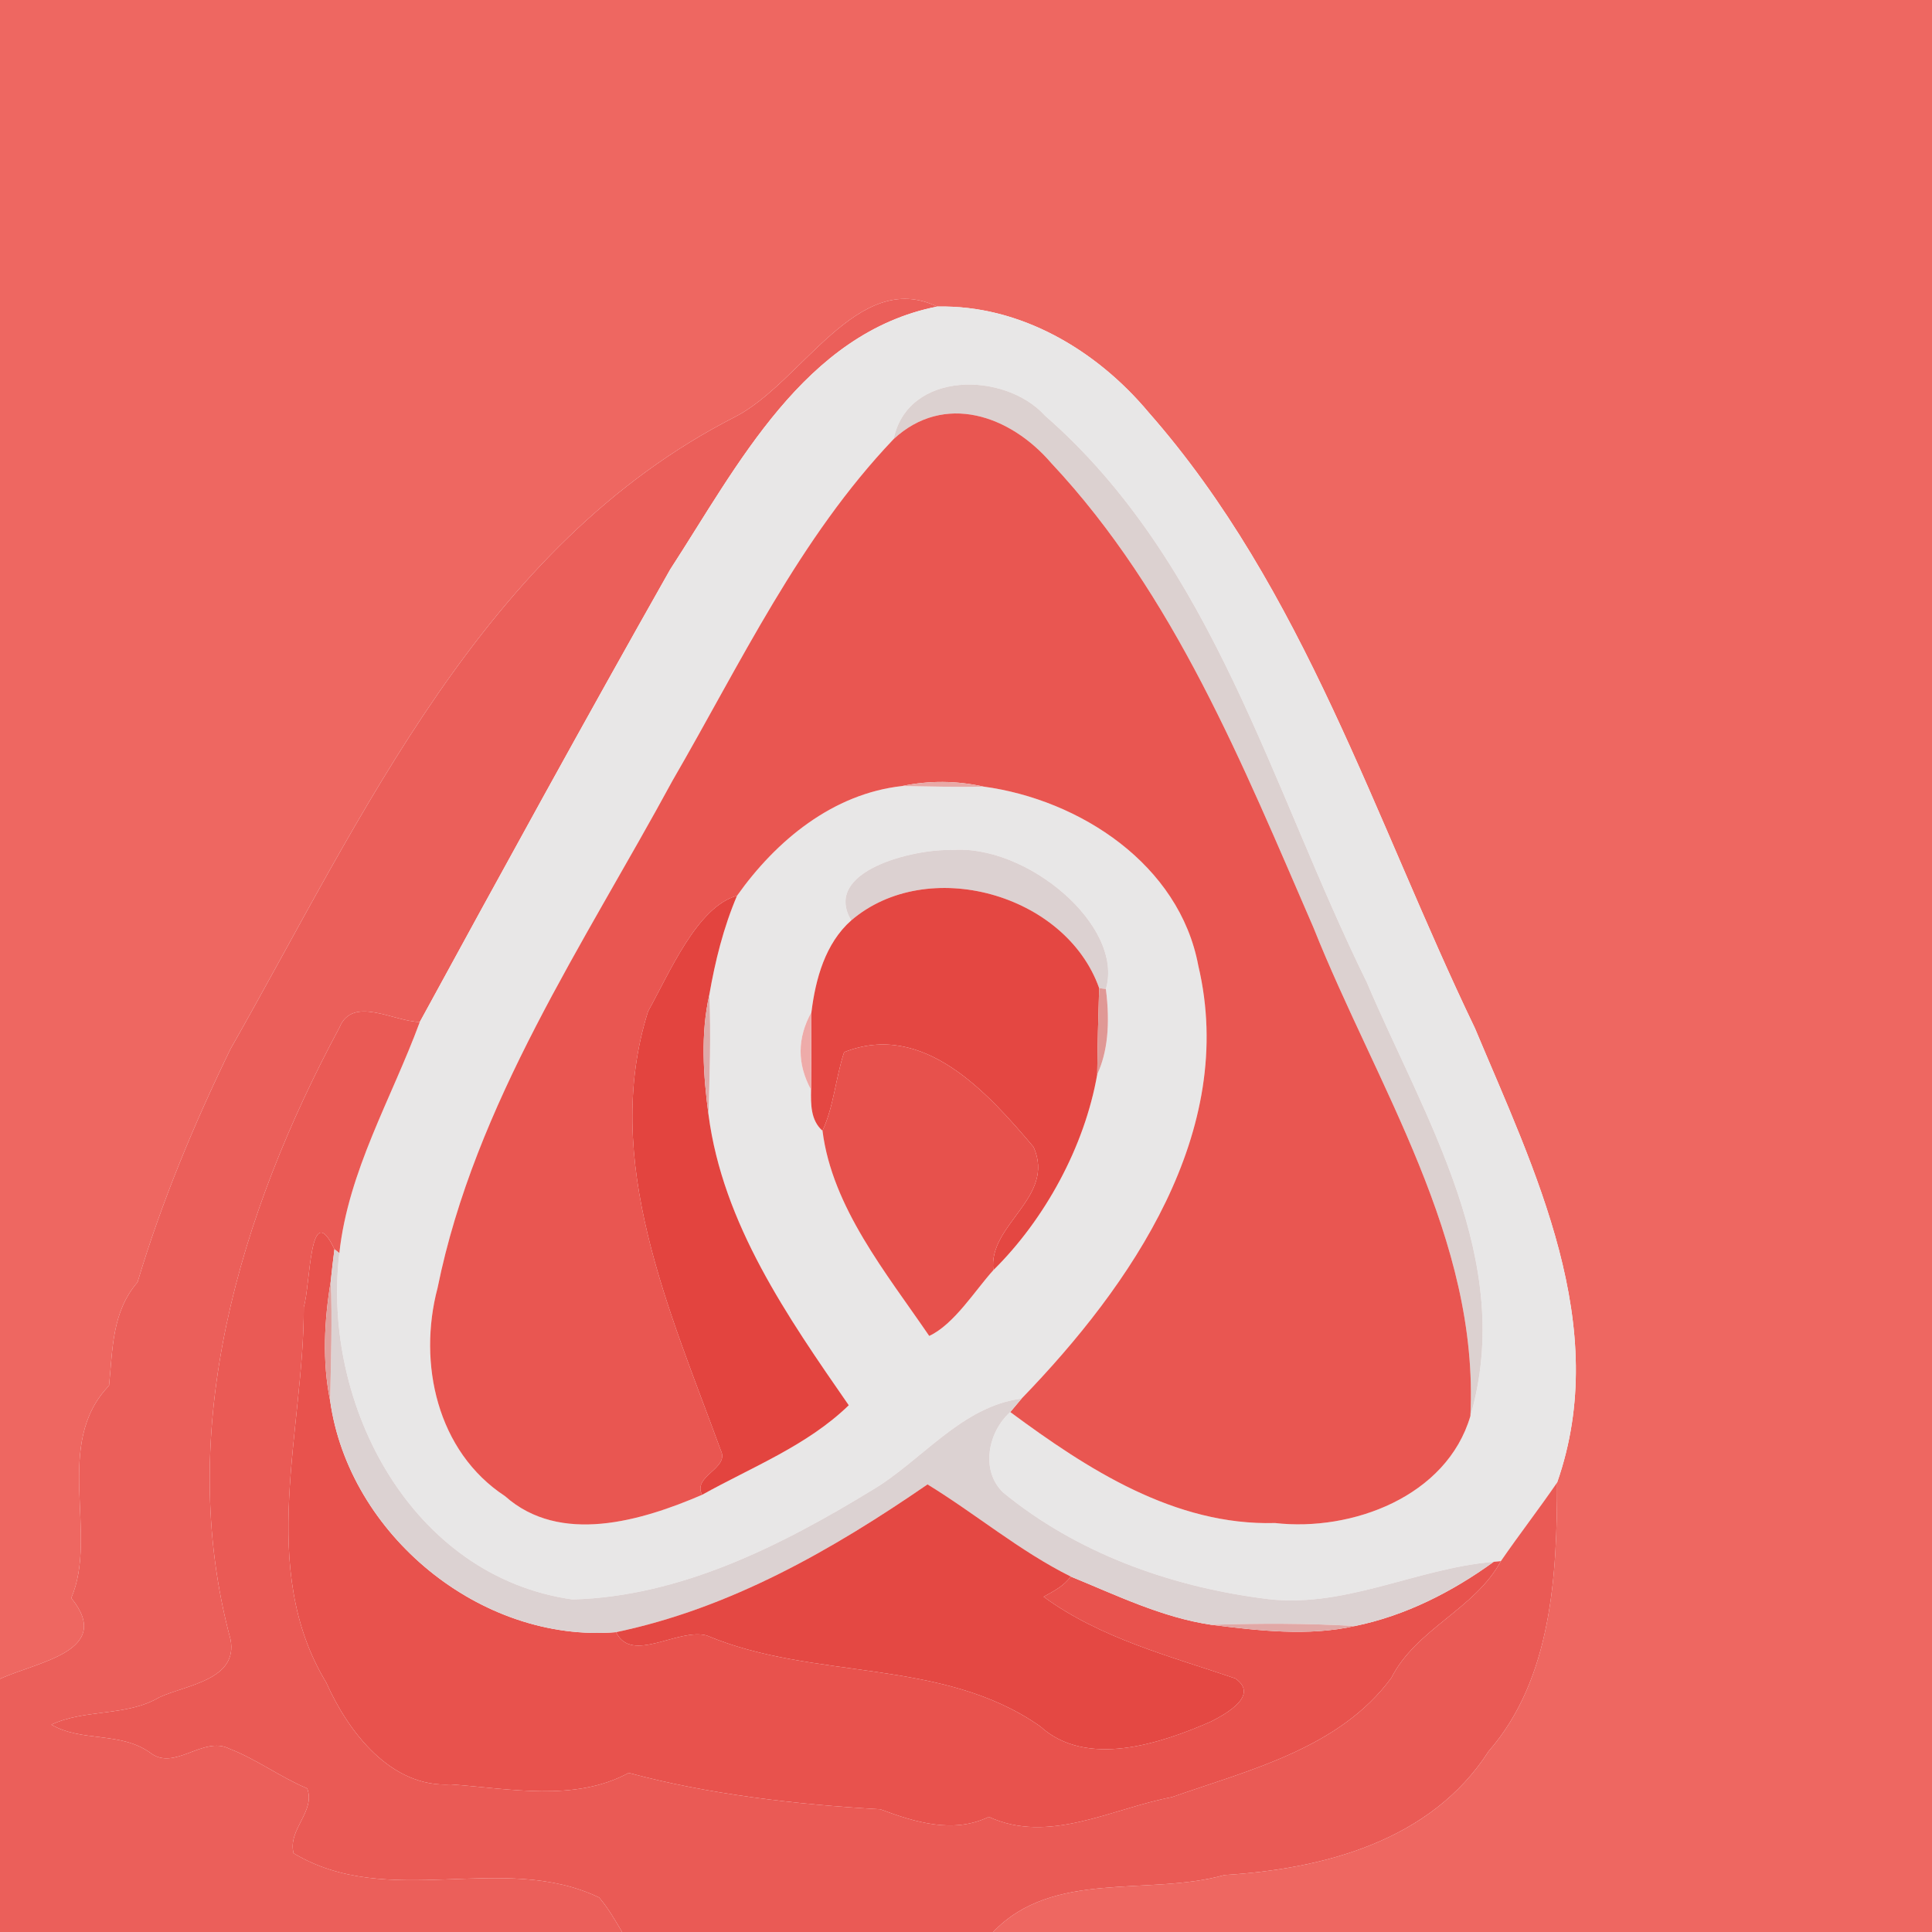 <?xml version="1.0" encoding="UTF-8" ?>
<!DOCTYPE svg PUBLIC "-//W3C//DTD SVG 1.1//EN" "http://www.w3.org/Graphics/SVG/1.1/DTD/svg11.dtd">
<svg width="250pt" height="250pt" viewBox="0 0 250 250" version="1.1" xmlns="http://www.w3.org/2000/svg">
<g id="#ee6761ff">
<path fill="#ee6761" opacity="1.00" d=" M 0.00 0.00 L 250.00 0.00 L 250.00 250.00 L 128.51 250.00 C 136.25 241.89 148.57 245.40 158.44 242.63 C 171.34 241.83 185.19 238.20 192.62 226.62 C 200.84 217.20 201.48 203.73 201.49 191.84 C 208.60 171.56 198.58 151.48 190.86 133.06 C 177.84 105.99 168.79 76.28 148.62 53.35 C 141.88 45.29 132.02 39.43 121.27 39.67 C 110.93 34.73 103.78 49.52 95.10 53.95 C 62.50 70.59 47.00 105.53 29.82 135.75 C 25.08 145.51 20.91 155.52 17.80 165.91 C 14.45 169.81 14.59 174.63 14.11 179.30 C 6.80 186.88 12.78 198.50 9.22 206.78 C 14.84 213.71 4.67 215.05 0.00 217.25 L 0.00 0.00 Z" />
</g>
<g id="#eb5f5aff">
<path fill="#eb5f5a" opacity="1.00" d=" M 95.10 53.95 C 103.78 49.52 110.93 34.73 121.27 39.67 C 104.07 43.08 95.43 60.29 86.72 73.69 C 75.73 93.10 65.00 112.67 54.32 132.25 C 50.93 132.19 45.64 128.79 43.93 132.95 C 31.05 156.95 22.52 185.03 29.83 212.14 C 30.83 217.39 24.11 218.02 20.64 219.62 C 16.34 222.16 11.08 221.09 6.65 223.17 C 10.57 225.45 15.55 224.05 19.39 226.77 C 22.57 229.30 26.24 224.56 29.68 226.28 C 33.20 227.65 36.26 229.95 39.75 231.42 C 40.88 234.40 37.19 236.74 37.99 239.81 C 50.31 247.19 65.06 239.55 77.53 245.54 C 78.69 246.90 79.59 248.46 80.50 250.00 L 0.00 250.00 L 0.00 217.25 C 4.67 215.05 14.84 213.71 9.22 206.78 C 12.78 198.50 6.80 186.88 14.11 179.30 C 14.59 174.63 14.45 169.81 17.80 165.91 C 20.91 155.52 25.08 145.51 29.82 135.75 C 47.00 105.53 62.50 70.59 95.10 53.95 Z" />
</g>
<g id="#e8e7e7ff">
<path fill="#e8e7e7" opacity="1.00" d=" M 86.72 73.69 C 95.43 60.29 104.07 43.08 121.27 39.67 C 132.02 39.43 141.88 45.29 148.62 53.35 C 168.79 76.28 177.84 105.99 190.86 133.06 C 198.58 151.48 208.60 171.56 201.49 191.84 C 199.13 195.28 196.58 198.57 194.21 202.01 L 193.28 202.10 C 183.13 202.93 173.62 208.40 163.16 206.80 C 151.16 205.20 139.26 200.88 129.83 193.15 C 126.84 190.32 127.83 185.29 130.73 182.72 C 140.73 190.12 152.00 197.43 164.99 197.08 C 174.94 198.21 187.21 193.66 190.27 183.23 C 196.11 163.13 184.38 144.79 176.84 127.06 C 164.44 101.92 157.11 72.90 135.23 53.79 C 130.01 48.03 117.46 47.95 115.64 56.81 C 103.41 69.64 95.83 85.83 87.03 101.00 C 75.57 122.14 61.47 142.75 56.62 166.66 C 54.04 176.41 56.55 187.83 65.35 193.60 C 72.48 199.95 82.99 196.81 90.85 193.43 C 97.29 189.84 104.47 187.05 109.83 181.84 C 101.92 170.42 93.52 158.36 91.68 144.23 C 91.82 139.07 92.02 133.91 91.78 128.75 C 92.54 124.37 93.62 120.01 95.37 115.91 C 100.44 108.75 107.78 102.70 116.75 101.71 C 120.24 101.76 123.75 101.87 127.25 101.78 C 139.74 103.47 152.62 111.87 155.06 124.96 C 160.14 146.43 146.36 166.34 132.19 180.98 C 124.42 181.97 119.27 189.02 112.87 192.81 C 101.11 199.99 88.11 206.59 74.07 206.97 C 53.21 204.01 41.59 181.76 43.91 162.16 C 45.06 151.53 50.68 142.13 54.32 132.25 C 65.00 112.67 75.73 93.10 86.72 73.69 M 110.15 119.10 C 106.79 122.07 105.53 126.68 105.00 130.97 C 103.15 134.32 103.13 137.67 104.95 141.01 C 104.92 142.89 104.89 144.96 106.43 146.32 C 107.68 156.24 114.70 164.75 120.24 172.87 C 123.46 171.38 126.21 166.92 128.54 164.36 C 135.20 157.79 140.35 148.37 141.98 139.03 C 143.31 136.18 143.68 132.50 143.10 127.98 C 145.51 119.79 132.80 109.13 123.03 110.00 C 118.41 109.84 106.31 112.63 110.15 119.10 Z" />
</g>
<g id="#dcd1d0ff">
<path fill="#dcd1d0" opacity="1.00" d=" M 115.64 56.81 C 117.46 47.95 130.01 48.03 135.23 53.79 C 157.11 72.90 164.44 101.92 176.84 127.06 C 184.38 144.79 196.11 163.13 190.27 183.23 C 191.41 160.25 178.14 140.54 169.96 120.02 C 160.81 98.95 151.97 76.92 136.03 59.92 C 130.70 53.71 122.18 50.77 115.64 56.81 Z" />
</g>
<g id="#e95651ff">
<path fill="#e95651" opacity="1.00" d=" M 115.64 56.81 C 122.18 50.77 130.70 53.71 136.03 59.92 C 151.97 76.92 160.81 98.95 169.96 120.02 C 178.14 140.54 191.41 160.25 190.27 183.23 C 187.21 193.66 174.94 198.21 164.99 197.08 C 152.00 197.43 140.73 190.12 130.73 182.72 C 131.10 182.29 131.82 181.41 132.19 180.98 C 146.36 166.34 160.14 146.43 155.06 124.96 C 152.62 111.87 139.74 103.47 127.25 101.78 C 123.75 101.01 120.25 100.98 116.75 101.71 C 107.78 102.70 100.44 108.75 95.37 115.91 C 90.23 117.31 86.66 125.84 83.86 130.87 C 77.77 150.19 86.70 169.66 93.27 187.67 C 94.45 190.04 89.57 190.96 90.85 193.43 C 82.99 196.81 72.48 199.95 65.35 193.60 C 56.55 187.83 54.04 176.41 56.62 166.66 C 61.47 142.75 75.57 122.14 87.03 101.00 C 95.83 85.83 103.41 69.64 115.64 56.81 Z" />
</g>
<g id="#e8a9a7ff">
<path fill="#e8a9a7" opacity="1.00" d=" M 116.75 101.71 C 120.25 100.98 123.75 101.01 127.25 101.78 C 123.75 101.87 120.24 101.76 116.75 101.71 Z" />
</g>
<g id="#dcd1d1ff">
<path fill="#dcd1d1" opacity="1.00" d=" M 110.15 119.10 C 106.31 112.63 118.41 109.84 123.03 110.00 C 132.80 109.13 145.51 119.79 143.10 127.98 L 142.23 127.86 C 137.90 115.62 119.98 110.67 110.15 119.10 Z" />
</g>
<g id="#e3443fff">
<path fill="#e3443f" opacity="1.00" d=" M 83.86 130.87 C 86.66 125.84 90.23 117.31 95.37 115.91 C 93.62 120.01 92.54 124.37 91.78 128.75 C 90.65 133.85 91.00 139.10 91.68 144.23 C 93.52 158.36 101.92 170.42 109.83 181.84 C 104.47 187.05 97.29 189.84 90.85 193.43 C 89.57 190.96 94.45 190.04 93.27 187.67 C 86.70 169.66 77.77 150.19 83.86 130.87 Z" />
</g>
<g id="#e44742ff">
<path fill="#e44742" opacity="1.00" d=" M 110.15 119.10 C 119.98 110.67 137.90 115.62 142.23 127.86 C 142.11 131.57 142.02 135.31 141.98 139.03 C 140.35 148.37 135.20 157.79 128.54 164.36 C 127.83 158.41 136.64 154.99 133.75 148.43 C 127.81 141.39 119.49 132.08 109.23 136.15 C 108.12 139.49 107.92 143.09 106.43 146.32 C 104.89 144.96 104.92 142.89 104.95 141.01 C 104.98 137.65 104.99 134.32 105.00 130.97 C 105.53 126.68 106.79 122.07 110.15 119.10 Z" />
</g>
<g id="#e09895ff">
<path fill="#e09895" opacity="1.00" d=" M 142.23 127.86 L 143.10 127.98 C 143.68 132.50 143.31 136.18 141.98 139.03 C 142.02 135.31 142.11 131.57 142.23 127.86 Z" />
</g>
<g id="#deaaa9ff">
<path fill="#deaaa9" opacity="1.00" d=" M 91.68 144.23 C 91.00 139.10 90.65 133.85 91.78 128.75 C 92.02 133.91 91.82 139.07 91.68 144.23 Z" />
</g>
<g id="#ea5a55ff">
<path fill="#ea5a55" opacity="1.00" d=" M 43.93 132.95 C 45.64 128.79 50.93 132.19 54.32 132.25 C 50.68 142.13 45.06 151.53 43.91 162.16 L 43.28 161.65 C 40.01 154.77 40.19 166.36 39.31 169.11 C 39.35 185.08 33.25 202.94 42.22 217.73 C 45.06 224.11 50.59 231.37 58.34 230.90 C 65.92 231.44 74.39 233.20 81.35 229.41 C 91.53 232.16 103.01 233.51 113.91 234.12 C 118.40 235.80 123.38 237.32 127.95 235.10 C 135.74 238.69 143.90 234.01 151.63 232.55 C 161.73 229.01 173.35 226.22 180.04 217.11 C 183.26 210.76 190.85 208.23 194.21 202.01 C 196.58 198.57 199.13 195.28 201.49 191.84 C 201.48 203.73 200.84 217.20 192.62 226.62 C 185.19 238.20 171.34 241.83 158.44 242.63 C 148.57 245.40 136.25 241.89 128.51 250.00 L 80.50 250.00 C 79.59 248.46 78.69 246.90 77.53 245.54 C 65.06 239.55 50.31 247.19 37.99 239.81 C 37.19 236.74 40.88 234.40 39.75 231.42 C 36.26 229.95 33.20 227.65 29.68 226.28 C 26.24 224.56 22.57 229.30 19.39 226.77 C 15.55 224.05 10.57 225.45 6.65 223.17 C 11.08 221.09 16.34 222.16 20.64 219.62 C 24.11 218.02 30.83 217.39 29.83 212.14 C 22.52 185.03 31.05 156.95 43.93 132.95 Z" />
</g>
<g id="#eeaba9ff">
<path fill="#eeaba9" opacity="1.00" d=" M 104.95 141.01 C 103.13 137.67 103.15 134.32 105.00 130.97 C 104.99 134.32 104.98 137.65 104.95 141.01 Z" />
</g>
<g id="#e7514cff">
<path fill="#e7514c" opacity="1.00" d=" M 109.23 136.15 C 119.49 132.08 127.81 141.39 133.75 148.43 C 136.64 154.99 127.83 158.41 128.54 164.36 C 126.21 166.92 123.46 171.38 120.24 172.87 C 114.70 164.75 107.68 156.24 106.43 146.32 C 107.92 143.09 108.12 139.49 109.23 136.15 Z" />
</g>
<g id="#e8524dff">
<path fill="#e8524d" opacity="1.00" d=" M 39.31 169.11 C 40.19 166.36 40.01 154.77 43.28 161.65 C 43.10 163.02 42.94 164.40 42.80 165.78 C 41.96 170.89 41.68 176.14 42.72 181.25 C 45.13 198.54 62.18 212.63 79.72 211.20 C 81.74 215.36 87.70 210.62 91.45 211.63 C 105.32 217.49 121.83 214.45 134.59 223.38 C 140.57 228.83 150.13 225.65 156.72 222.76 C 158.71 221.74 162.97 219.36 159.84 217.19 C 151.39 214.30 142.39 212.00 135.04 206.62 C 136.33 205.90 137.67 205.24 138.55 204.00 C 144.47 206.42 150.37 209.31 156.76 210.25 C 162.86 211.00 169.23 211.77 175.31 210.41 C 181.84 209.08 187.91 205.99 193.28 202.10 L 194.21 202.01 C 190.85 208.23 183.26 210.76 180.04 217.11 C 173.35 226.22 161.73 229.01 151.63 232.55 C 143.90 234.01 135.74 238.69 127.95 235.10 C 123.38 237.32 118.40 235.80 113.91 234.12 C 103.01 233.51 91.53 232.16 81.35 229.41 C 74.39 233.20 65.92 231.44 58.34 230.90 C 50.59 231.37 45.06 224.11 42.22 217.73 C 33.25 202.94 39.35 185.08 39.31 169.11 Z" />
</g>
<g id="#dcd2d2ff">
<path fill="#dcd2d2" opacity="1.00" d=" M 43.28 161.65 L 43.91 162.16 C 41.59 181.76 53.21 204.01 74.07 206.97 C 88.11 206.59 101.11 199.99 112.87 192.81 C 119.27 189.02 124.42 181.97 132.19 180.98 C 131.82 181.41 131.10 182.29 130.73 182.72 C 127.83 185.29 126.84 190.32 129.83 193.15 C 139.26 200.88 151.16 205.20 163.16 206.80 C 173.62 208.40 183.13 202.93 193.28 202.10 C 187.91 205.99 181.84 209.08 175.31 210.41 C 169.13 210.04 162.94 210.05 156.76 210.25 C 150.37 209.31 144.47 206.42 138.55 204.00 C 131.94 200.71 126.28 195.91 120.02 192.08 C 107.71 200.55 94.51 208.11 79.72 211.20 C 62.18 212.63 45.13 198.54 42.72 181.25 C 42.82 176.09 43.01 170.93 42.80 165.78 C 42.94 164.40 43.10 163.02 43.28 161.65 Z" />
</g>
<g id="#e09f9cff">
<path fill="#e09f9c" opacity="1.00" d=" M 42.72 181.25 C 41.68 176.14 41.96 170.89 42.80 165.78 C 43.01 170.93 42.82 176.09 42.72 181.25 Z" />
</g>
<g id="#e44843ff">
<path fill="#e44843" opacity="1.00" d=" M 79.72 211.20 C 94.51 208.11 107.71 200.55 120.02 192.08 C 126.28 195.91 131.94 200.71 138.55 204.00 C 137.67 205.24 136.33 205.90 135.04 206.62 C 142.39 212.00 151.39 214.30 159.84 217.19 C 162.97 219.36 158.71 221.74 156.72 222.76 C 150.13 225.65 140.57 228.83 134.59 223.38 C 121.83 214.45 105.32 217.49 91.45 211.63 C 87.70 210.62 81.74 215.36 79.72 211.20 Z" />
</g>
<g id="#e1a8a6ff">
<path fill="#e1a8a6" opacity="1.00" d=" M 156.76 210.25 C 162.94 210.05 169.13 210.04 175.31 210.41 C 169.23 211.77 162.86 211.00 156.76 210.25 Z" />
</g>
</svg>

